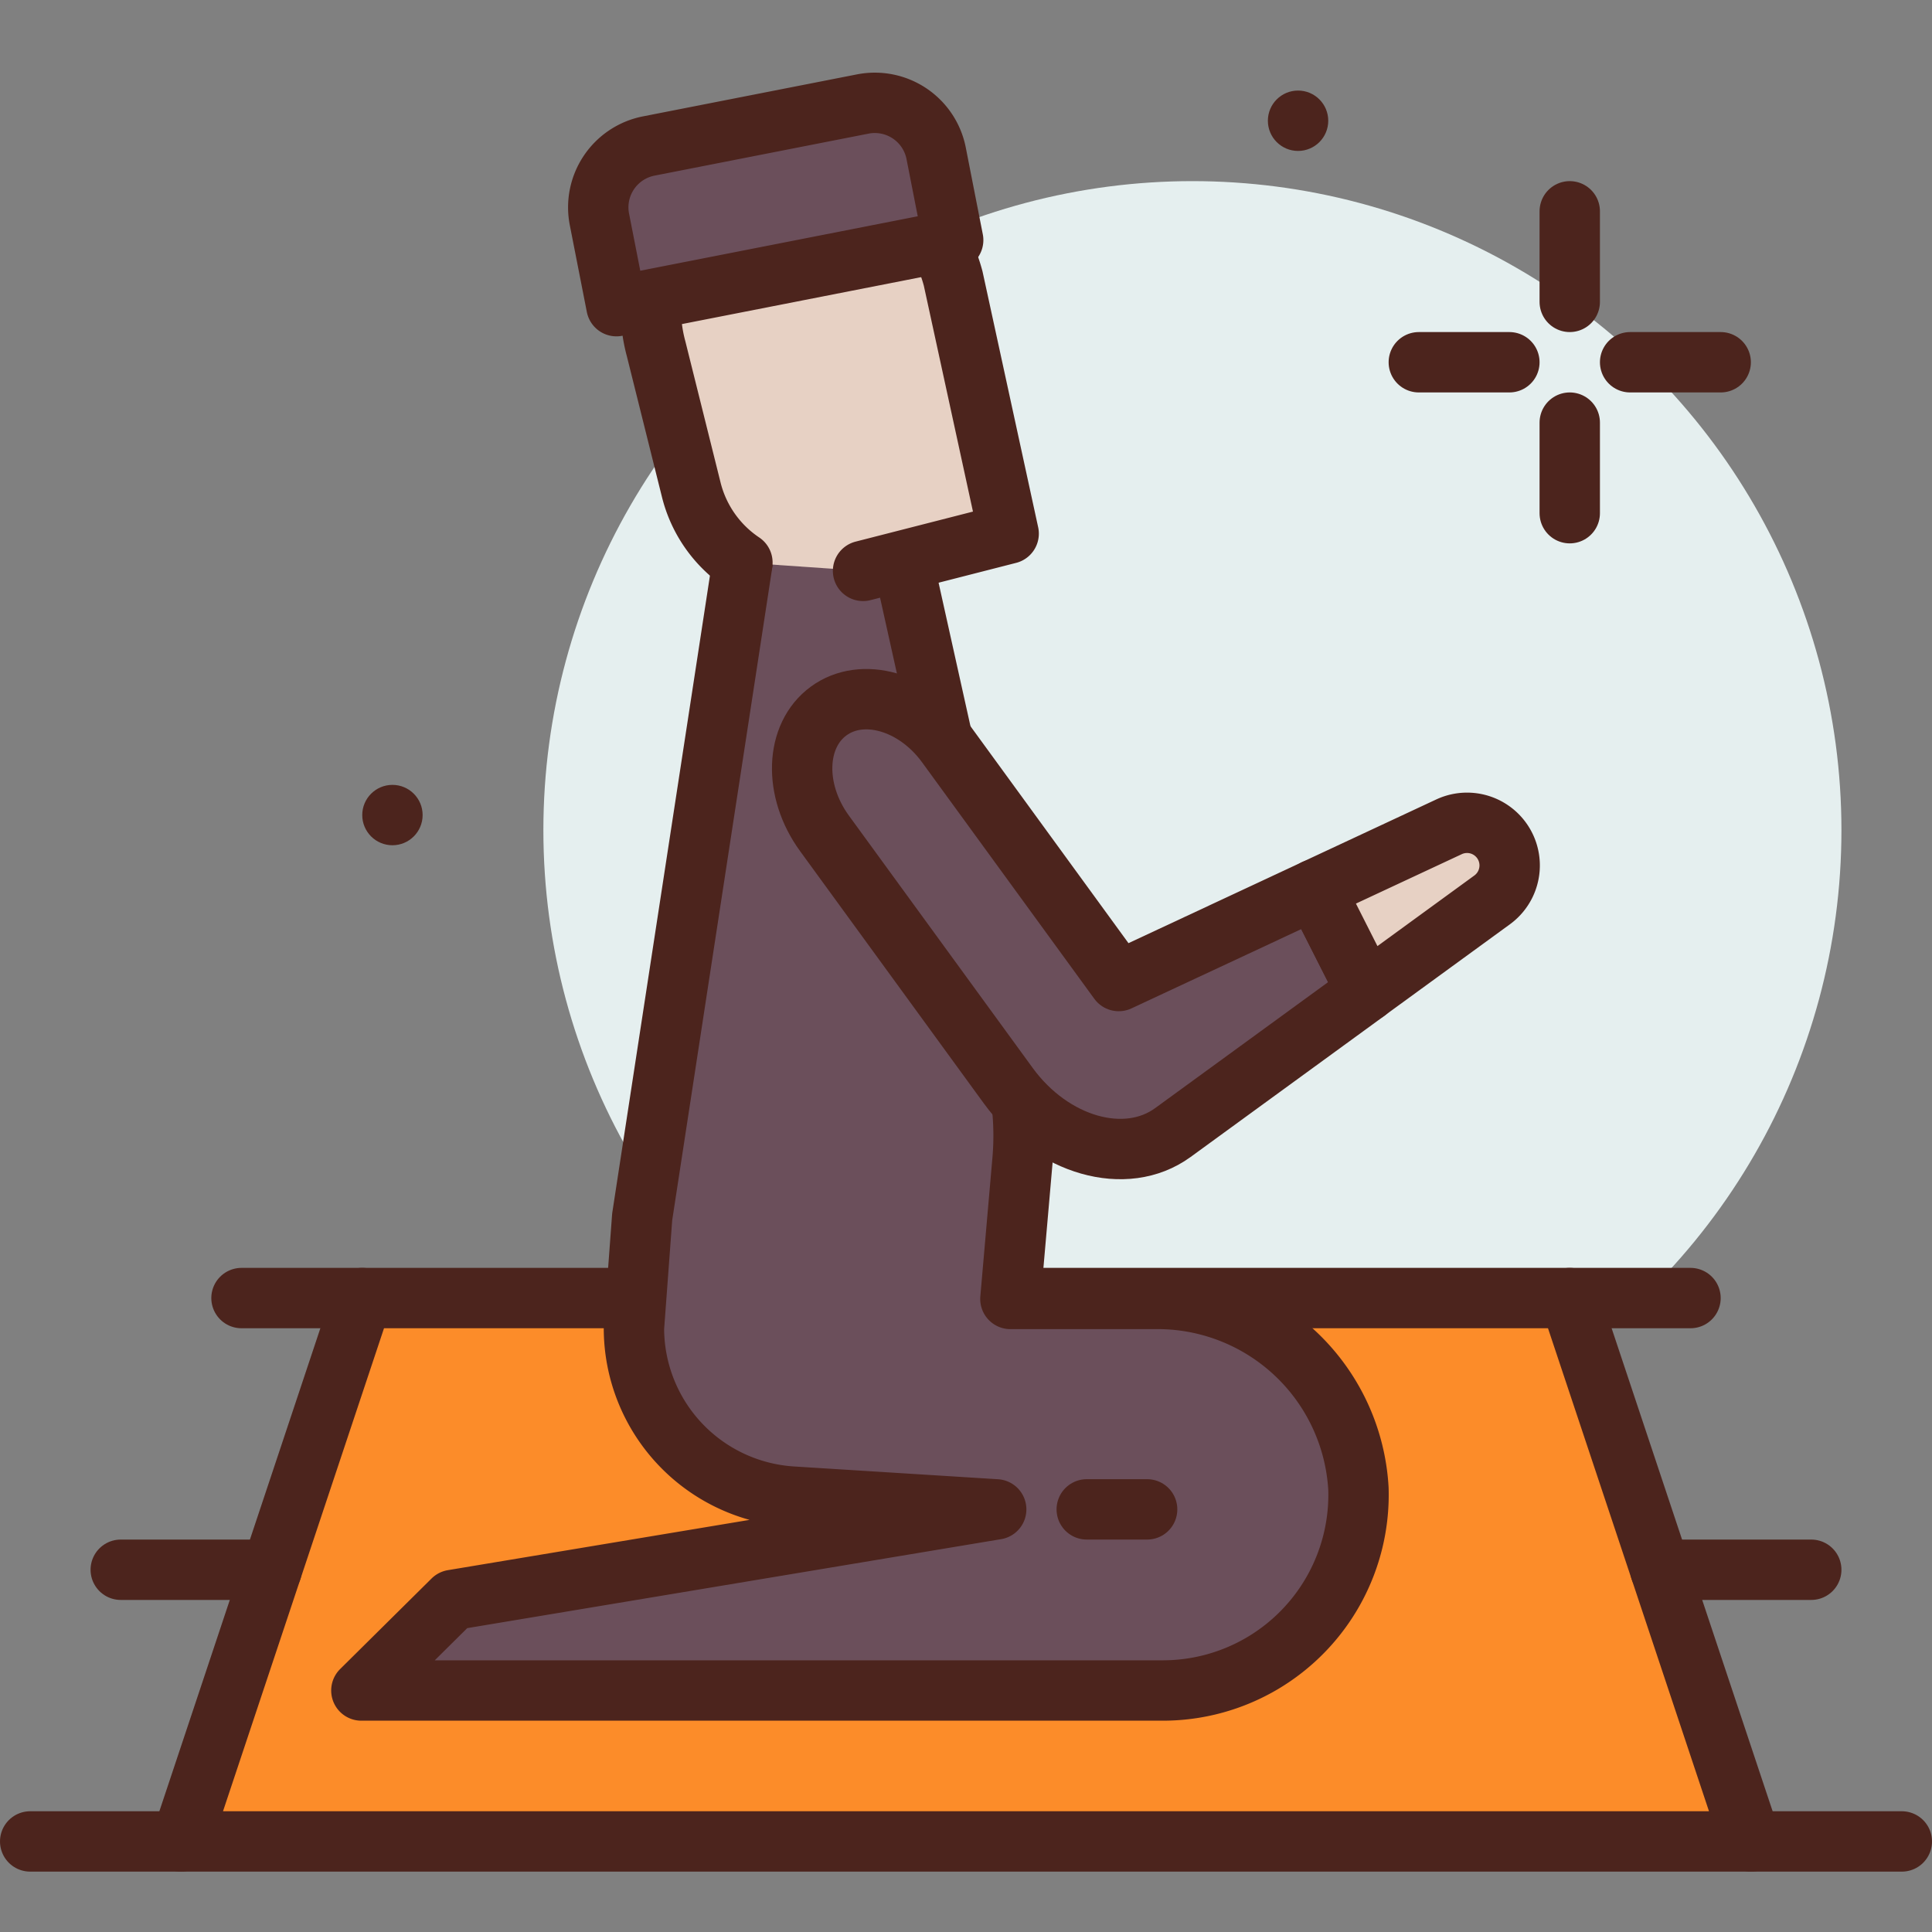 <?xml version="1.0" encoding="utf-8"?><!-- Uploaded to: SVG Repo, www.svgrepo.com, Generator: SVG Repo Mixer Tools -->
<svg width="800px" height="800px" viewBox="0 0 64 64" xmlns="http://www.w3.org/2000/svg">
<rect x="0" y="0" width="64" height="64" fill="#808080" stroke="none"/>
<title>pray-day</title>
<g id="pray-day">
<circle cx="39.5" cy="27.5" r="21.5" style="fill:#e5efef"/>
<polygon points="58 61 6 61 12 43 52 43 58 61" style="fill:#fc8c29;stroke:#4c241d;stroke-linecap:round;stroke-linejoin:round;stroke-width:2px"/>
<circle cx="13" cy="27" r="1" style="fill:#4c241d"/>
<path d="M38.243,43.029H33.471l.4-4.587a9.378,9.378,0,0,0-.187-2.855L32,28l-2-9-5-3L21.273,40.311,21,43.994a5.594,5.594,0,0,0,5.23,5.582L33,50,15,53l-3.029,3H38.515A6.485,6.485,0,0,0,45,49.315,6.666,6.666,0,0,0,38.243,43.029Z" style="fill:#6b4f5b;stroke:#4c241d;stroke-linecap:round;stroke-linejoin:round;stroke-width:2px"/>
<line x1="52" y1="7" x2="52" y2="10" style="fill:none;stroke:#4c241d;stroke-linecap:round;stroke-linejoin:round;stroke-width:2px"/>
<line x1="52" y1="14" x2="52" y2="17" style="fill:none;stroke:#4c241d;stroke-linecap:round;stroke-linejoin:round;stroke-width:2px"/>
<line x1="50" y1="12" x2="47" y2="12" style="fill:none;stroke:#4c241d;stroke-linecap:round;stroke-linejoin:round;stroke-width:2px"/>
<line x1="57" y1="12" x2="54" y2="12" style="fill:none;stroke:#4c241d;stroke-linecap:round;stroke-linejoin:round;stroke-width:2px"/>
<circle cx="43" cy="4" r="1" style="fill:#4c241d"/>
<path d="M28.59,18.911l4.823-1.234-1.838-8.45a5.355,5.355,0,0,0-6.3-3.857h0a5.042,5.042,0,0,0-3.54,6.186L22.893,16.2a4.093,4.093,0,0,0,1.7,2.435" style="fill:#e7d1c4;stroke:#4c241d;stroke-linecap:round;stroke-linejoin:round;stroke-width:2px"/>
<path d="M21.9,4.094h7.23A2.071,2.071,0,0,1,31.2,6.166V9.094a0,0,0,0,1,0,0H19.833a0,0,0,0,1,0,0V6.166A2.071,2.071,0,0,1,21.9,4.094Z" transform="translate(-0.792 5.037) rotate(-11.102)" style="fill:#6b4f5b;stroke:#4c241d;stroke-linecap:round;stroke-linejoin:round;stroke-width:2px"/>
<path d="M43.559,29.463l-6.5,3.035-5.707-7.836c-1.039-1.426-2.786-1.923-3.9-1.11h0c-1.116.813-1.179,2.628-.14,4.054l6.09,8.361c1.451,1.992,3.891,2.686,5.45,1.551l6.421-4.677Z" style="fill:#6b4f5b;stroke:#4c241d;stroke-linecap:round;stroke-linejoin:round;stroke-width:2px"/>
<path d="M45.268,32.841l4.165-3.034a1.412,1.412,0,0,0-1.428-2.42l-4.446,2.076Z" style="fill:#e7d1c4;stroke:#4c241d;stroke-linecap:round;stroke-linejoin:round;stroke-width:2px"/>
<line x1="38" y1="50" x2="36" y2="50" style="fill:none;stroke:#4c241d;stroke-linecap:round;stroke-linejoin:round;stroke-width:2px"/>
<line x1="60" y1="52" x2="55" y2="52" style="fill:none;stroke:#4c241d;stroke-linecap:round;stroke-linejoin:round;stroke-width:2px"/>
<line x1="63" y1="61" x2="58" y2="61" style="fill:none;stroke:#4c241d;stroke-linecap:round;stroke-linejoin:round;stroke-width:2px"/>
<line x1="56" y1="43" x2="52" y2="43" style="fill:none;stroke:#4c241d;stroke-linecap:round;stroke-linejoin:round;stroke-width:2px"/>
<line x1="4" y1="52" x2="9" y2="52" style="fill:none;stroke:#4c241d;stroke-linecap:round;stroke-linejoin:round;stroke-width:2px"/>
<line x1="1" y1="61" x2="6" y2="61" style="fill:none;stroke:#4c241d;stroke-linecap:round;stroke-linejoin:round;stroke-width:2px"/>
<line x1="8" y1="43" x2="12" y2="43" style="fill:none;stroke:#4c241d;stroke-linecap:round;stroke-linejoin:round;stroke-width:2px"/>
</g>
</svg>